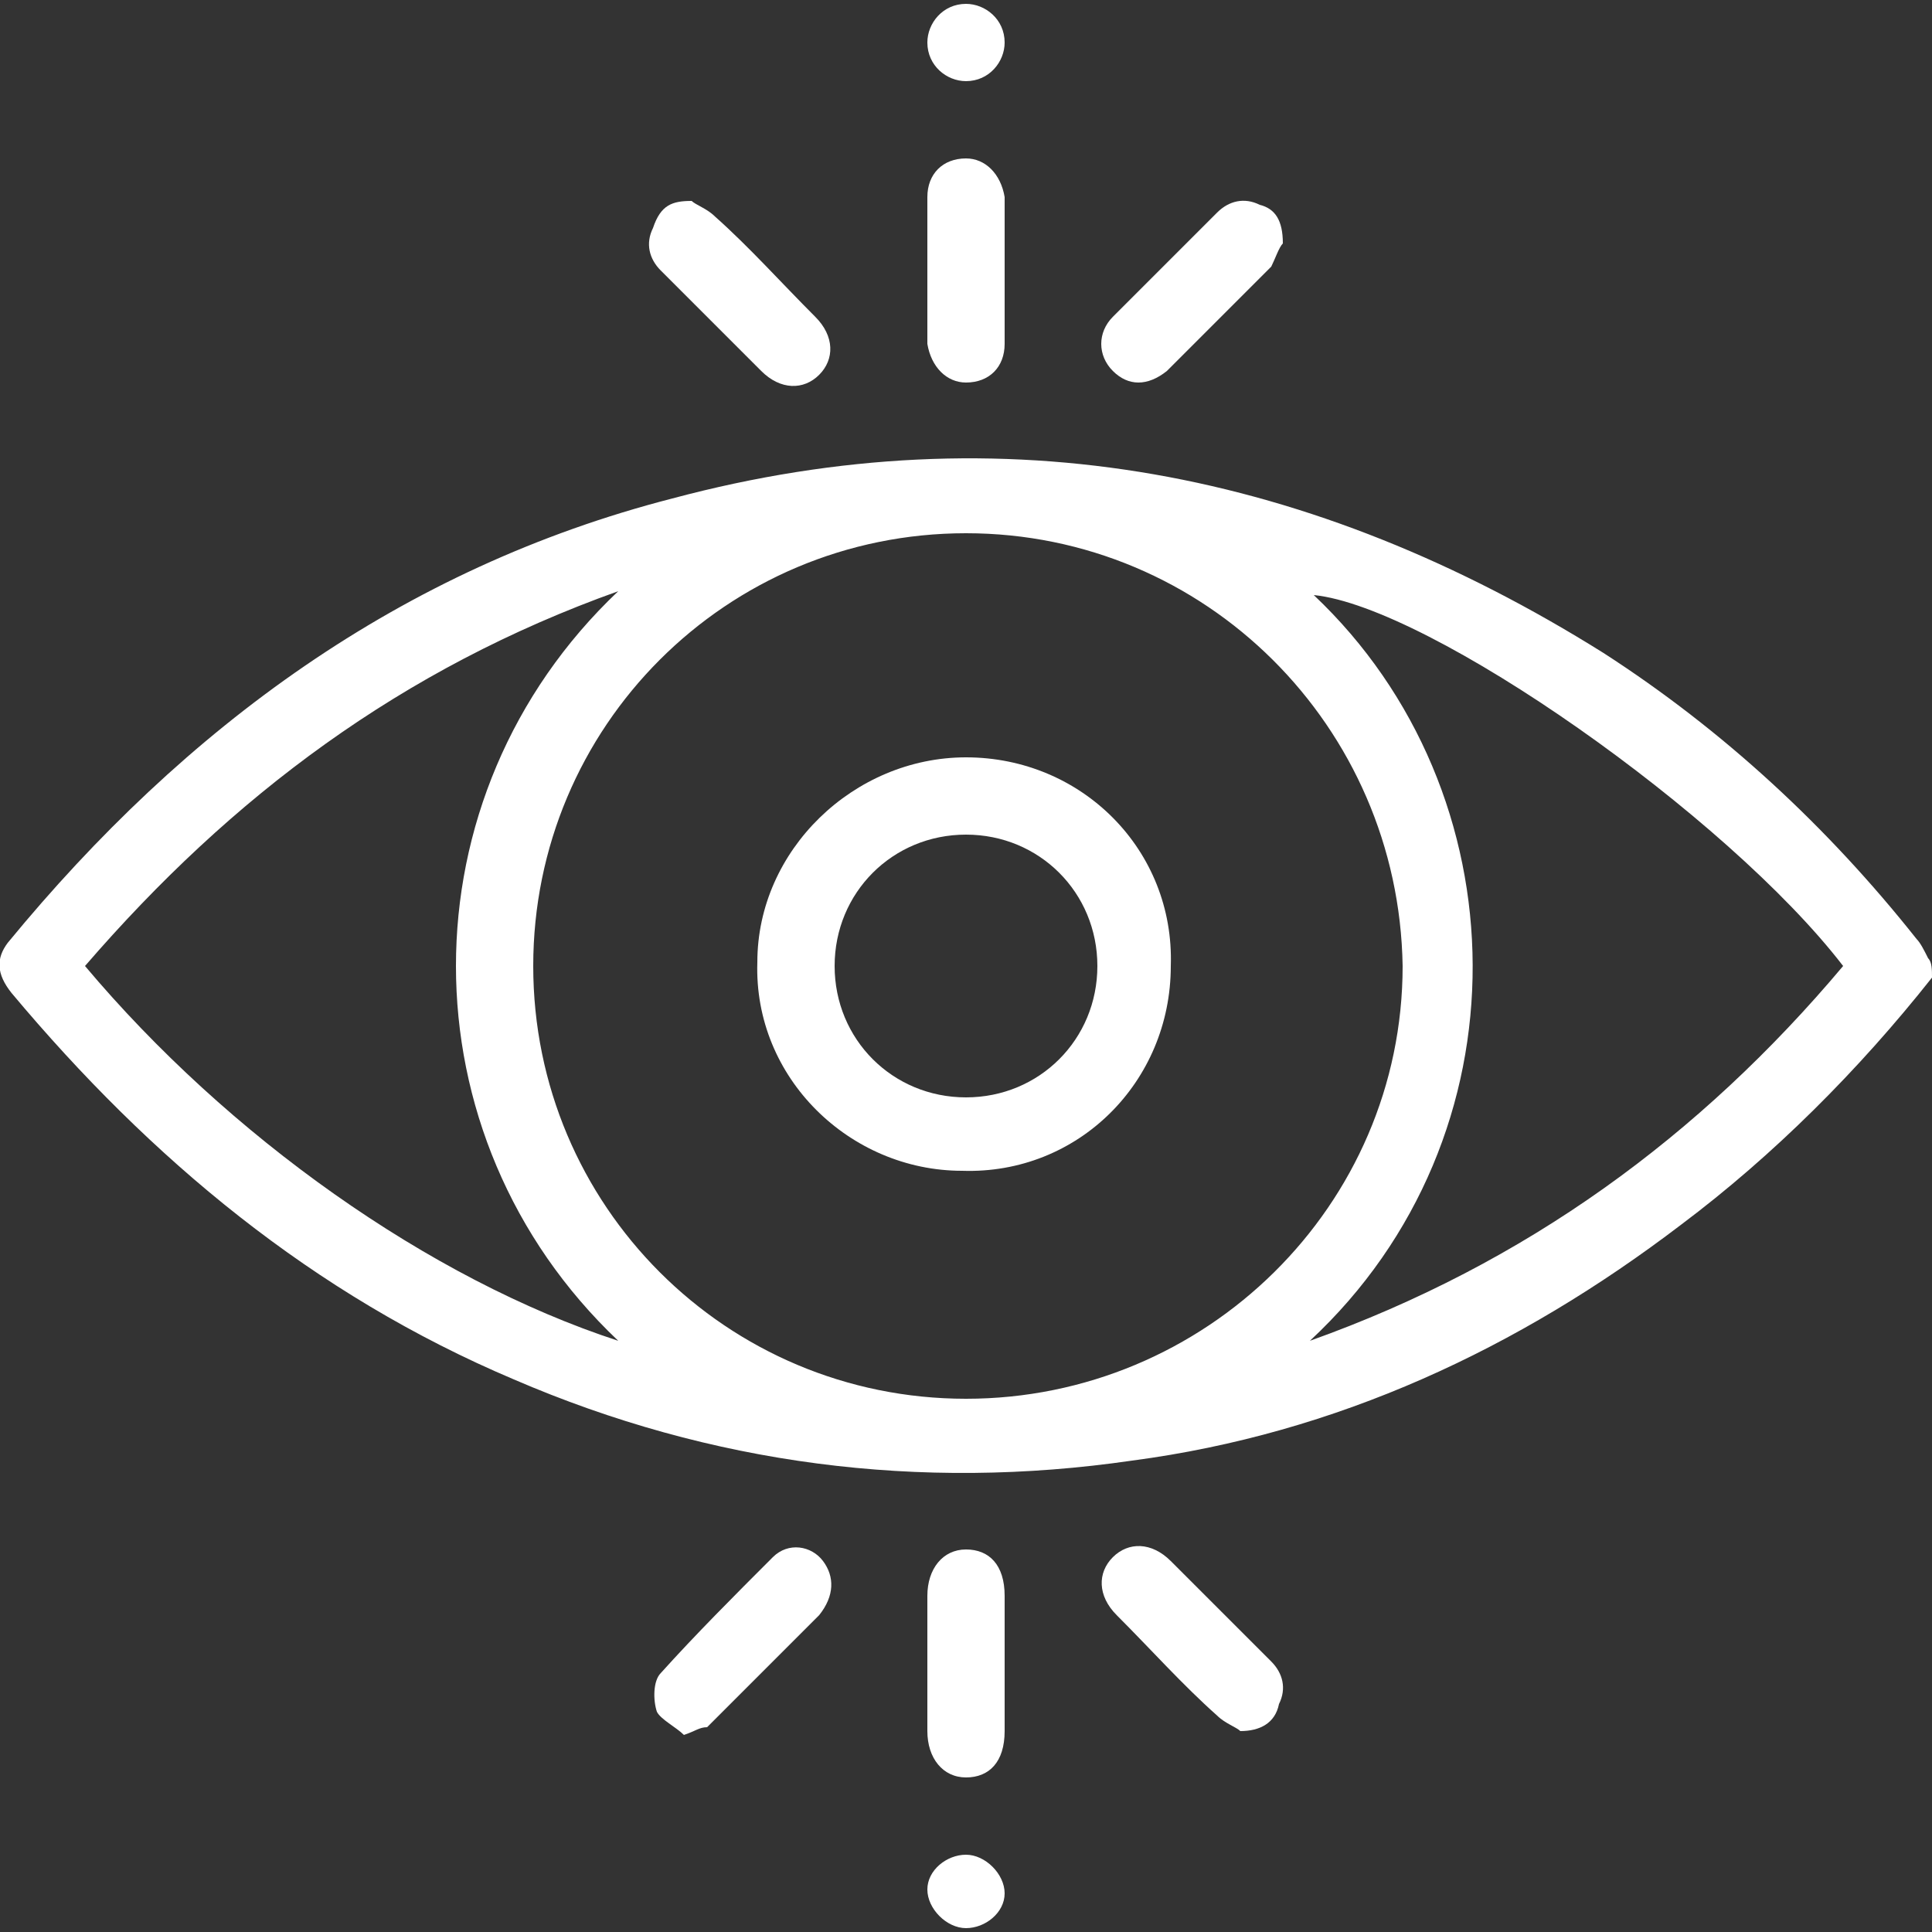 <?xml version="1.0" encoding="utf-8"?>
<!-- Generator: Adobe Illustrator 26.3.1, SVG Export Plug-In . SVG Version: 6.00 Build 0)  -->
<svg version="1.1" id="Layer_1" xmlns="http://www.w3.org/2000/svg" xmlns:xlink="http://www.w3.org/1999/xlink" x="0px" y="0px"
	 viewBox="0 0 50 50" style="enable-background:new 0 0 50 50;" xml:space="preserve">
<rect x="0" y="0" width="50" height="50" fill="#333333" stroke="none"/>
<style type="text/css">
	.st0{fill:#FFFFFF;}
</style>
<g>
	<g>
		<path class="st0" d="M50,25.3c-1.9,2.4-4.1,4.6-6.5,6.4c-4.2,3.2-8.9,5.4-14.2,6.1c-5.5,0.8-10.9,0.1-16-2.1
			c-5.2-2.2-9.4-5.7-13-10c-0.4-0.5-0.4-0.9-0.1-1.3c4.6-5.6,10.2-9.7,17.2-11.5c8.6-2.3,16.6-0.7,24.1,4c3.1,2,5.8,4.5,8.1,7.4
			c0.1,0.1,0.2,0.3,0.3,0.5C50,24.9,50,25.1,50,25.3z M25,13.8c-6.2,0-11.2,5-11.2,11.2s5,11.2,11.2,11.2s11.3-5,11.3-11.2
			C36.2,18.8,31.2,13.8,25,13.8z M16,34.7c-5.6-5.3-5.6-14.1,0-19.4c-5.6,2-10,5.3-13.8,9.7C5.9,29.4,11.1,33.1,16,34.7z M47.7,25
			c-3-3.9-10.7-9.3-13.7-9.6c5.4,5.1,5.6,14-0.1,19.3C39.5,32.7,44,29.4,47.7,25z"/>
		<path class="st0" d="M32.1,44.8c-0.1-0.1-0.4-0.2-0.6-0.4c-0.9-0.8-1.7-1.7-2.6-2.6c-0.5-0.5-0.5-1.1-0.1-1.5s1-0.4,1.5,0.1
			c0.9,0.9,1.8,1.8,2.6,2.6c0.3,0.3,0.4,0.7,0.2,1.1C33,44.6,32.6,44.8,32.1,44.8z"/>
		<path class="st0" d="M17.7,44.9c-0.2-0.2-0.6-0.4-0.7-0.6c-0.1-0.3-0.1-0.8,0.1-1c0.9-1,1.9-2,2.9-3c0.4-0.4,1-0.3,1.3,0.1
			c0.3,0.4,0.3,0.9-0.1,1.4c-0.9,0.9-1.8,1.8-2.7,2.7c-0.1,0.1-0.1,0.1-0.2,0.2C18.1,44.7,18,44.8,17.7,44.9z"/>
		<path class="st0" d="M24,6.9c0-0.6,0-1.2,0-1.8s0.4-1,1-1c0.5,0,0.9,0.4,1,1c0,1.3,0,2.5,0,3.8c0,0.6-0.4,1-1,1
			c-0.5,0-0.9-0.4-1-1C24,8.2,24,7.5,24,6.9z"/>
		<path class="st0" d="M26,43.1c0,0.6,0,1.1,0,1.7c0,0.8-0.4,1.2-1,1.2s-1-0.5-1-1.2c0-1.2,0-2.3,0-3.5c0-0.7,0.4-1.2,1-1.2
			s1,0.4,1,1.2C26,41.9,26,42.5,26,43.1z"/>
		<path class="st0" d="M33.2,6.3c-0.1,0.1-0.2,0.4-0.3,0.6c-0.9,0.9-1.8,1.8-2.7,2.7c-0.5,0.4-1,0.4-1.4,0s-0.4-1,0-1.4
			c0.9-0.9,1.8-1.8,2.7-2.7c0.3-0.3,0.7-0.4,1.1-0.2C33,5.4,33.2,5.7,33.2,6.3z"/>
		<path class="st0" d="M17.9,5.2c0.1,0.1,0.4,0.2,0.6,0.4c0.9,0.8,1.7,1.7,2.6,2.6c0.5,0.5,0.5,1.1,0.1,1.5s-1,0.4-1.5-0.1
			c-0.9-0.9-1.8-1.8-2.6-2.6c-0.3-0.3-0.4-0.7-0.2-1.1C17.1,5.3,17.4,5.2,17.9,5.2z"/>
		<path class="st0" d="M26,1.1c0,0.5-0.4,1-1,1c-0.5,0-1-0.4-1-1c0-0.5,0.4-1,1-1C25.5,0.1,26,0.5,26,1.1z"/>
		<path class="st0" d="M25,49.9c-0.5,0-1-0.5-1-1s0.5-0.9,1-0.9s1,0.5,1,1S25.5,49.9,25,49.9z"/>
		<path class="st0" d="M25,19.6c3,0,5.4,2.4,5.3,5.4c0,3-2.4,5.4-5.4,5.3c-2.9,0-5.4-2.4-5.3-5.4C19.6,22,22.1,19.6,25,19.6z
			 M28.4,25c0-1.9-1.5-3.4-3.4-3.4s-3.4,1.5-3.4,3.4s1.5,3.4,3.4,3.4S28.4,26.9,28.4,25z"/>
	</g>
</g>
</svg>
